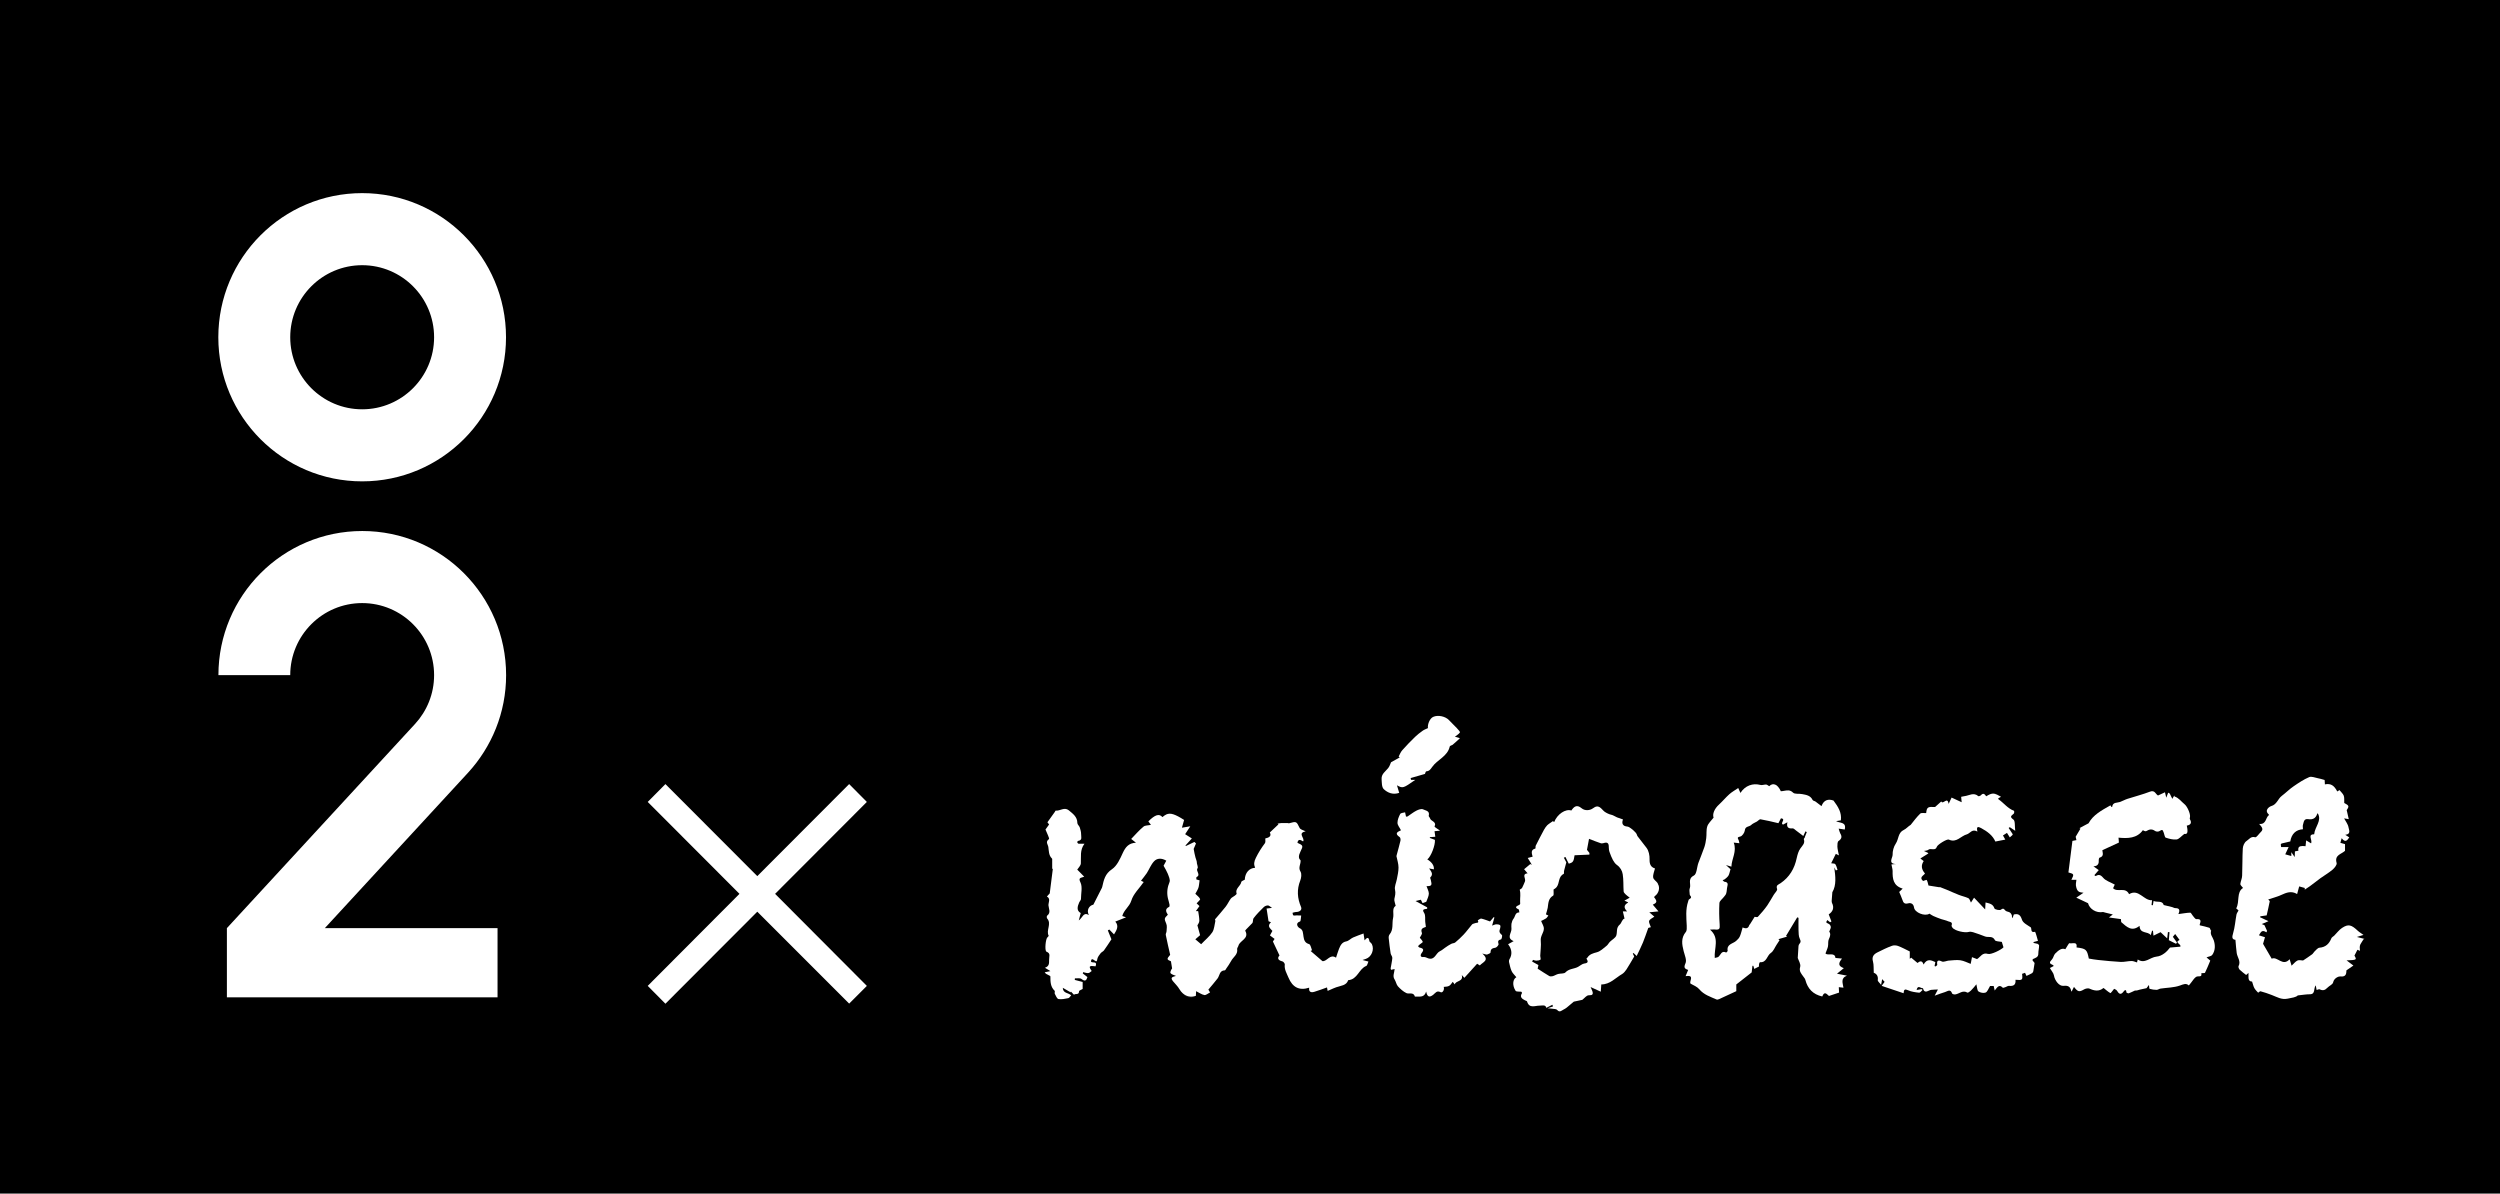 <svg width="180" height="86" viewBox="0 0 180 86" fill="none" xmlns="http://www.w3.org/2000/svg">
<rect x="0" y="0" width="180" height="86" fill="#808080" stroke="none"/>
<rect width="180" height="85.909" fill="black"/>
<path d="M144.112 57.378C143.852 57.229 143.694 57.155 143.554 57.145C143.703 57.145 143.852 57.229 144.112 57.378Z" fill="white"/>
<path d="M85.163 71.56C85.423 71.802 85.767 71.876 86.111 71.746C85.767 71.876 85.423 71.792 85.163 71.56Z" fill="white"/>
<path d="M85.228 59.055C85.181 59.223 85.135 59.4 85.07 59.614C85.126 59.4 85.181 59.223 85.228 59.055C84.559 58.627 84.243 58.534 83.955 58.655C84.233 58.534 84.549 58.618 85.228 59.055Z" fill="white"/>
<path d="M98.601 67.789C98.546 67.398 98.406 67.519 98.248 67.705C98.22 67.546 98.202 67.379 98.174 67.211C97.895 67.314 97.653 67.398 97.421 67.5C97.254 67.575 97.114 67.742 96.938 67.779C96.612 67.835 96.51 68.077 96.408 68.319C96.324 68.524 96.269 68.738 96.194 68.953C95.757 68.654 95.562 69.232 95.219 69.204C94.93 68.953 94.651 68.71 94.363 68.468C94.401 68.45 94.428 68.431 94.466 68.422C94.401 68.263 94.363 68.003 94.252 67.975C93.954 67.891 93.889 67.686 93.852 67.435C93.806 67.202 93.852 66.941 93.546 66.811C93.49 66.792 93.202 66.476 93.601 66.345C93.666 66.327 93.657 66.066 93.685 65.917C93.573 65.917 93.462 65.917 93.35 65.908C93.276 65.908 93.183 65.936 93.127 65.908C93.081 65.889 93.081 65.787 93.062 65.722C93.137 65.703 93.22 65.666 93.295 65.666C93.592 65.666 93.759 65.507 93.676 65.303C93.406 64.679 93.36 64.046 93.62 63.394C93.694 63.208 93.731 62.919 93.639 62.761C93.443 62.453 93.676 62.221 93.639 61.932C93.484 61.82 93.484 61.609 93.639 61.299C93.843 60.899 93.824 60.861 93.415 60.684C93.471 60.349 93.676 60.498 93.824 60.582C93.982 60.349 93.378 59.986 94.01 59.856C93.899 59.8 93.806 59.781 93.722 59.735C93.657 59.707 93.592 59.66 93.564 59.595C93.341 59.13 93.341 59.13 92.802 59.279C92.774 59.279 92.737 59.26 92.709 59.26C92.561 59.26 92.412 59.26 92.263 59.26C92.17 59.26 92.077 59.288 91.984 59.306C92.003 59.325 92.022 59.334 92.049 59.353C91.845 59.539 91.64 59.735 91.427 59.94C91.566 60.191 91.38 60.312 91.101 60.368C91.101 60.498 91.129 60.638 91.073 60.712C90.823 61.048 90.609 61.383 90.423 61.764C90.284 62.044 90.265 62.23 90.367 62.481C89.94 62.5 89.642 62.845 89.624 63.338C89.54 63.394 89.382 63.431 89.373 63.506C89.317 63.813 88.908 63.971 89.038 64.353C89.038 64.381 88.955 64.446 88.899 64.493C88.806 64.567 88.685 64.614 88.62 64.697C88.481 64.884 88.388 65.107 88.239 65.293C87.997 65.601 87.737 65.889 87.486 66.187C87.468 66.206 87.514 66.28 87.505 66.317C87.44 66.588 87.43 66.895 87.291 67.118C87.087 67.425 86.78 67.668 86.483 67.984C86.38 67.9 86.222 67.77 86.064 67.63C86.176 67.528 86.287 67.435 86.408 67.332C86.352 67.127 86.287 66.904 86.213 66.625C86.232 66.578 86.343 66.448 86.352 66.308C86.352 66.075 86.306 65.843 86.269 65.601C86.269 65.601 86.204 65.601 86.102 65.601C86.213 65.452 86.287 65.34 86.362 65.237C86.269 65.154 86.204 65.088 86.157 65.042C86.26 64.921 86.427 64.79 86.408 64.735C86.362 64.604 86.222 64.511 86.064 64.353C86.111 64.26 86.213 64.111 86.278 63.943C86.334 63.785 86.334 63.617 86.371 63.385C86.343 63.385 86.241 63.347 86.139 63.319C86.139 63.264 86.129 63.17 86.148 63.152C86.492 62.984 86.074 62.724 86.222 62.519C86.278 62.444 86.194 62.277 86.176 62.156C86.185 62.016 86.111 61.876 86.074 61.737C86.018 61.55 85.99 61.355 85.944 61.122C85.971 61.048 86.036 60.889 86.111 60.731C86.074 60.694 86.036 60.657 85.999 60.619C85.795 60.712 85.6 60.806 85.395 60.908C85.377 60.908 85.367 60.889 85.349 60.88C85.497 60.712 85.646 60.545 85.813 60.368C85.618 60.247 85.469 60.154 85.33 60.061C85.451 59.874 85.553 59.725 85.702 59.493C85.46 59.539 85.311 59.558 85.098 59.595C85.153 59.381 85.209 59.204 85.256 59.036C84.587 58.608 84.271 58.515 83.983 58.636C83.89 58.673 83.797 58.748 83.695 58.832C83.462 58.562 83.165 58.655 82.681 59.139C82.756 59.232 82.821 59.325 82.867 59.39C82.663 59.437 82.44 59.418 82.328 59.521C82.012 59.781 81.743 60.098 81.445 60.405C81.557 60.498 81.65 60.563 81.789 60.675C81.26 60.703 81.037 60.992 80.841 61.411C80.646 61.839 80.423 62.342 80.061 62.584C79.559 62.919 79.475 63.357 79.364 63.841C79.354 63.897 79.326 63.953 79.299 63.999C79.113 64.362 78.936 64.716 78.722 65.135C78.416 65.2 78.211 65.535 78.397 65.88C77.998 65.647 77.96 66.066 77.672 66.271C77.728 66.047 77.765 65.927 77.812 65.74C77.486 65.563 77.579 65.256 77.709 64.958C77.747 64.874 77.83 64.809 77.83 64.725C77.83 64.325 77.951 63.859 77.793 63.534C77.626 63.198 77.793 63.217 78.063 63.124C77.877 62.938 77.737 62.779 77.561 62.612C77.635 62.491 77.812 62.333 77.821 62.165C77.849 61.69 77.737 61.206 78.081 60.75C77.914 60.75 77.793 60.75 77.672 60.75C77.626 60.75 77.579 60.694 77.561 60.647C77.551 60.629 77.598 60.545 77.626 60.545C77.96 60.498 77.83 60.237 77.84 60.051C77.84 59.893 77.793 59.735 77.747 59.586C77.709 59.465 77.57 59.362 77.57 59.26C77.57 58.804 77.235 58.58 76.947 58.338C76.631 58.087 76.315 58.403 75.999 58.366C75.99 58.366 75.972 58.422 75.953 58.45C75.786 58.692 75.609 58.925 75.414 59.204C75.433 59.232 75.507 59.316 75.535 59.362C75.423 59.521 75.321 59.66 75.275 59.725C75.386 60.005 75.581 60.377 75.525 60.414C75.247 60.619 75.451 60.796 75.479 60.982C75.525 61.271 75.498 61.578 75.739 61.811C75.767 61.83 75.758 61.895 75.758 61.932C75.758 62.137 75.758 62.342 75.758 62.556C75.776 62.556 75.786 62.556 75.804 62.556C75.73 63.124 75.665 63.692 75.581 64.325C75.553 64.353 75.46 64.455 75.377 64.548C75.665 64.707 75.479 64.977 75.488 65.182C75.507 65.424 75.683 65.712 75.395 65.927C75.358 65.954 75.358 66.085 75.395 66.131C75.739 66.522 75.293 66.979 75.507 67.379C75.507 67.398 75.442 67.463 75.405 67.5C75.284 67.63 75.219 68.366 75.321 68.496C75.321 68.505 75.34 68.515 75.349 68.524C75.674 68.645 75.525 68.878 75.535 69.111C75.535 69.362 75.553 69.567 75.237 69.679C75.386 69.772 75.488 69.837 75.628 69.921C75.46 69.958 75.34 69.977 75.219 70.005C75.284 70.116 75.367 70.144 75.442 70.181C75.507 70.219 75.628 70.265 75.628 70.302C75.628 70.675 75.628 71.047 75.934 71.336C75.972 71.373 75.916 71.494 75.944 71.55C76.018 71.69 76.102 71.913 76.213 71.932C76.436 71.969 76.687 71.913 76.919 71.867C77.003 71.848 77.059 71.727 77.124 71.662C76.91 71.466 76.538 71.532 76.52 71.122C76.734 71.243 76.91 71.345 77.087 71.448C77.087 71.429 77.096 71.41 77.105 71.392C77.18 71.466 77.254 71.55 77.328 71.625C77.421 71.504 77.691 71.671 77.691 71.373C77.691 71.317 77.858 71.261 77.951 71.206V70.703C77.756 70.656 77.57 70.6 77.384 70.554C77.384 70.517 77.384 70.479 77.393 70.442C77.551 70.451 77.756 70.405 77.858 70.479C78.128 70.694 78.221 70.6 78.295 70.349C78.174 70.256 78.063 70.172 77.96 70.088C77.97 70.061 77.979 70.032 77.988 69.995C78.109 70.023 78.23 70.07 78.351 70.061C78.444 70.061 78.518 69.967 78.602 69.912C78.248 69.437 78.657 69.567 78.88 69.576C79.029 69.176 78.676 69.353 78.555 69.25C78.555 68.99 78.676 69.046 78.815 69.157C78.973 69.278 78.983 69.195 79.01 69.036C79.038 68.897 79.15 68.757 79.243 68.636C79.308 68.552 79.419 68.515 79.484 68.431C79.661 68.189 79.819 67.938 80.023 67.63C79.959 67.472 79.865 67.23 79.763 66.988C79.8 66.969 79.838 66.951 79.865 66.923C79.977 67.034 80.089 67.156 80.209 67.276C80.386 66.988 80.59 66.681 80.302 66.355C80.544 66.262 80.776 66.168 81.074 66.047C80.925 65.992 80.869 65.973 80.804 65.954C80.916 65.517 81.315 65.293 81.455 64.846C81.603 64.353 82.04 63.953 82.347 63.506C82.291 63.478 82.189 63.431 82.152 63.413C82.291 63.226 82.449 63.049 82.57 62.863C82.746 62.584 82.867 62.258 83.09 62.016C83.304 61.783 83.629 61.764 83.973 61.969C83.899 62.109 83.825 62.239 83.778 62.333C83.89 62.537 84.001 62.714 84.076 62.9C84.15 63.096 84.271 63.347 84.206 63.506C84.048 63.887 84.001 64.26 84.085 64.66C84.122 64.819 84.178 64.977 84.206 65.135C84.215 65.191 84.206 65.284 84.178 65.293C83.862 65.442 83.945 65.647 84.085 65.861C83.806 66.131 83.825 66.15 83.973 66.513C84.038 66.662 84.001 66.867 83.992 67.044C83.992 67.137 83.918 67.23 83.936 67.314C84.029 67.789 84.141 68.254 84.252 68.748C83.992 69.046 84.001 69.092 84.308 69.213C84.336 69.399 84.364 69.567 84.391 69.725C84.308 69.837 84.234 70.005 84.28 70.07C84.364 70.172 84.531 70.2 84.67 70.265C84.438 70.34 84.234 70.358 84.447 70.638C84.605 70.833 84.8 71.01 84.921 71.224C84.986 71.336 85.07 71.439 85.153 71.513C85.414 71.755 85.758 71.829 86.102 71.699C86.102 71.587 86.12 71.476 86.12 71.364C86.334 71.466 86.51 71.606 86.715 71.643C86.836 71.662 86.984 71.522 87.124 71.457C87.068 71.364 87.022 71.28 87.003 71.252C87.217 70.992 87.449 70.731 87.663 70.451C87.821 70.247 87.793 69.874 88.183 69.865C88.22 69.865 88.258 69.79 88.285 69.744C88.406 69.567 88.536 69.39 88.639 69.195C88.787 68.906 89.141 68.729 89.075 68.329C89.066 68.254 89.15 68.17 89.168 68.087C89.271 67.705 89.977 67.584 89.652 67.007C89.652 66.997 89.698 66.951 89.717 66.923C89.865 66.774 90.014 66.615 90.163 66.466C90.237 66.383 90.191 66.197 90.265 66.103C90.479 65.815 90.739 65.563 90.99 65.312C91.064 65.237 91.194 65.191 91.287 65.191C91.371 65.191 91.455 65.284 91.585 65.368C91.417 65.386 91.315 65.405 91.194 65.414C91.241 65.712 91.278 65.982 91.334 66.327C91.315 66.327 91.399 66.355 91.51 66.401C91.204 66.69 91.464 66.848 91.613 67.025C91.547 67.137 91.492 67.249 91.436 67.351C91.566 67.453 91.668 67.528 91.77 67.602C91.715 67.686 91.668 67.751 91.65 67.789C91.808 68.133 91.956 68.431 92.124 68.794C91.984 68.943 91.956 69.129 92.338 69.222C92.412 69.241 92.505 69.371 92.505 69.437C92.458 69.8 92.644 70.079 92.774 70.396C93.062 71.085 93.546 71.345 94.261 71.113C94.215 71.42 94.391 71.485 94.633 71.41C94.94 71.317 95.237 71.206 95.544 71.094C95.562 71.187 95.581 71.271 95.59 71.345C95.665 71.308 95.748 71.271 95.823 71.243C95.953 71.187 96.073 71.131 96.204 71.085C96.538 70.964 96.947 70.964 97.068 70.573C97.746 70.526 97.839 69.753 98.369 69.548C98.443 69.52 98.471 69.353 98.527 69.232C98.388 69.195 98.295 69.167 98.1 69.12C98.248 69.073 98.304 69.055 98.35 69.036C98.75 68.897 98.964 68.375 98.778 67.984C98.731 67.882 98.592 67.817 98.573 67.723L98.601 67.789Z" fill="white"/>
<path d="M132.979 70.247C132.746 70.201 132.505 70.154 132.263 70.107C132.449 69.958 132.579 69.856 132.756 69.707C132.309 69.549 132.374 69.325 132.625 69.018C132.43 68.999 132.309 68.99 132.151 68.972C132.114 68.525 131.585 68.841 131.436 68.646C131.51 68.431 131.585 68.292 131.612 68.152C131.65 67.975 131.603 67.77 131.677 67.621C131.798 67.389 131.808 67.202 131.705 67.081C131.761 66.923 131.826 66.83 131.817 66.746C131.817 66.662 131.743 66.551 131.677 66.523C131.464 66.42 131.454 66.43 131.566 66.243C131.631 66.299 131.696 66.346 131.77 66.402C131.798 66.383 131.835 66.364 131.863 66.346C131.798 66.178 131.733 66.011 131.668 65.834C131.938 65.657 132.096 65.387 131.901 65.005C131.882 64.959 131.882 64.903 131.882 64.847C131.891 64.661 131.91 64.484 131.928 64.242C132.235 63.72 132.151 63.096 132.068 62.454C132.105 62.528 132.142 62.603 132.179 62.668C132.216 62.659 132.263 62.649 132.3 62.631C132.254 62.491 132.226 62.342 132.142 62.221C132.105 62.165 131.966 62.175 131.845 62.156C131.947 61.951 132.058 61.718 132.179 61.476C132.207 61.486 132.254 61.514 132.402 61.588C132.356 61.337 132.3 61.15 132.291 60.955C132.291 60.815 132.291 60.61 132.374 60.554C132.616 60.387 132.635 60.229 132.495 59.996C132.449 59.912 132.43 59.81 132.384 59.661C132.56 59.689 132.69 59.707 132.821 59.726C132.96 59.158 132.458 59.279 132.198 59.121C132.309 59.102 132.43 59.083 132.542 59.065C132.616 58.515 132.347 58.087 132.012 57.64C131.659 57.51 131.315 57.575 131.148 58.041C130.99 57.919 130.86 57.817 130.72 57.715C130.655 57.668 130.534 57.659 130.506 57.594C130.348 57.268 130.042 57.23 129.754 57.175C129.531 57.128 129.233 57.193 129.103 57.072C128.88 56.849 128.666 56.905 128.443 56.942C128.369 56.951 128.295 56.97 128.22 56.97C128.164 56.84 128.099 56.737 128.034 56.663C127.969 56.579 127.895 56.523 127.821 56.495C127.672 56.43 127.514 56.467 127.384 56.607C127.3 56.56 127.226 56.486 127.152 56.486C127.012 56.486 126.863 56.551 126.743 56.514C126.213 56.374 125.655 56.551 125.311 57.091C125.256 56.951 125.209 56.849 125.153 56.737C124.912 56.905 124.698 57.016 124.512 57.184C124.252 57.417 124.029 57.687 123.778 57.919C123.425 58.236 123.285 58.618 123.378 58.869C123.192 59.111 122.988 59.288 122.923 59.502C122.839 59.763 122.886 60.07 122.849 60.35C122.821 60.564 122.784 60.787 122.718 60.983C122.588 61.374 122.421 61.746 122.282 62.137C122.17 62.445 122.17 62.938 121.956 63.041C121.473 63.292 121.789 63.674 121.659 63.972C121.613 64.083 121.659 64.242 121.659 64.381C121.64 64.502 121.919 64.586 121.613 64.754C121.575 64.772 121.566 64.856 121.547 64.903C121.352 65.48 121.417 66.067 121.445 66.653C121.445 66.802 121.464 66.998 121.38 67.1C121.018 67.538 121.101 67.994 121.222 68.478C121.297 68.776 121.464 69.139 121.352 69.362C121.204 69.688 121.315 69.754 121.547 69.837C121.482 69.986 121.436 70.107 121.362 70.284C122.068 70.173 121.585 70.666 121.724 70.824C121.947 70.945 122.198 71.048 122.347 71.225C122.681 71.625 123.146 71.765 123.583 71.96C123.639 71.988 123.731 71.96 123.787 71.932C124.196 71.746 124.605 71.56 125.014 71.364V70.88C125.414 70.564 125.795 70.266 126.12 70.014C126.139 69.828 126.157 69.679 126.176 69.539H126.241C126.269 69.623 126.287 69.698 126.306 69.763C126.436 69.698 126.538 69.642 126.65 69.586C126.622 69.456 126.678 69.279 126.724 69.279C127.207 69.316 127.217 68.795 127.505 68.608C127.691 68.487 127.783 68.217 127.914 68.022C127.988 67.91 128.053 67.808 128.127 67.696L128.044 67.621L128.676 67.435C128.676 67.435 128.62 67.407 128.592 67.389C128.862 66.942 129.131 66.495 129.401 66.048C129.428 66.057 129.466 66.076 129.493 66.085C129.493 66.374 129.484 66.672 129.493 66.96C129.503 67.174 129.493 67.407 129.586 67.594C129.661 67.752 129.67 67.835 129.559 67.957C129.521 67.994 129.503 68.059 129.493 68.106C129.475 68.376 129.456 68.646 129.438 68.972C129.484 69.13 129.67 69.409 129.614 69.614C129.521 69.93 129.679 70.079 129.819 70.284C129.875 70.377 129.967 70.452 129.986 70.554C130.153 71.187 130.534 71.597 131.203 71.746C131.371 71.308 131.557 71.616 131.687 71.709C131.947 71.625 132.17 71.551 132.412 71.467C132.412 71.346 132.393 71.215 132.393 71.076C132.505 71.085 132.588 71.104 132.728 71.113C132.69 70.806 132.495 70.433 132.979 70.247ZM129.967 60.266C129.94 60.322 129.865 60.387 129.875 60.424C129.977 60.713 129.791 60.862 129.642 61.067C129.493 61.262 129.419 61.532 129.363 61.783C129.205 62.538 128.843 63.152 128.202 63.59C128.053 63.692 127.849 63.72 127.951 64.009C127.988 64.111 127.793 64.288 127.709 64.428C127.551 64.679 127.412 64.949 127.244 65.191C127.04 65.48 126.808 65.75 126.566 66.011C126.52 66.057 126.371 66.011 126.334 66.011C126.222 66.197 126.111 66.364 126.008 66.532C125.99 66.56 125.953 66.588 125.943 66.616C125.881 66.839 125.723 66.892 125.469 66.774C125.404 66.988 125.358 67.212 125.274 67.407C125.218 67.538 125.116 67.649 125.005 67.742C124.772 67.957 124.308 67.966 124.391 68.459C124.391 68.497 124.298 68.59 124.28 68.58C123.945 68.422 123.899 68.739 123.731 68.888C123.676 68.934 123.573 68.944 123.462 68.972C123.406 68.264 123.834 67.538 123.118 66.932C123.285 66.932 123.378 66.914 123.462 66.923C123.797 66.96 123.843 66.886 123.815 66.551C123.778 66.039 123.769 65.526 123.797 65.024C123.806 64.865 124.01 64.726 124.122 64.577C124.187 64.493 124.271 64.409 124.289 64.316C124.336 64.167 124.326 63.999 124.363 63.85C124.41 63.664 124.428 63.515 124.168 63.487C124.122 63.487 124.075 63.413 124.029 63.376C124.075 63.357 124.131 63.338 124.178 63.31C124.28 63.227 124.391 63.143 124.456 63.031C124.521 62.91 124.54 62.761 124.596 62.584C124.531 62.519 124.428 62.426 124.271 62.286C124.419 62.324 124.503 62.352 124.661 62.398C124.679 61.821 125.07 61.309 124.828 60.666C124.958 60.685 125.07 60.694 125.237 60.713C125.209 60.61 125.209 60.536 125.172 60.471C125.088 60.312 125.098 60.275 125.302 60.229C125.441 60.201 125.609 59.949 125.627 59.791C125.655 59.474 125.943 59.54 126.083 59.4C126.194 59.288 126.362 59.232 126.501 59.149C126.594 59.093 126.687 58.972 126.761 58.99C127.161 59.056 127.56 59.158 128.044 59.27C128.072 59.223 128.146 59.074 128.23 58.916C128.629 58.972 128.137 59.26 128.378 59.372C128.443 59.335 128.555 59.279 128.694 59.204C128.611 59.549 128.75 59.679 129.075 59.642C129.15 59.642 129.233 59.735 129.308 59.791C129.475 59.912 129.642 60.042 129.837 60.191C129.902 60.052 129.949 59.968 129.995 59.856C130.033 59.884 130.088 59.912 130.088 59.912C130.042 60.033 129.995 60.163 129.94 60.285L129.967 60.266Z" fill="white"/>
<path d="M144.112 57.379C144.037 57.416 143.972 57.453 143.907 57.491C143.972 57.453 144.047 57.416 144.112 57.379Z" fill="white"/>
<path d="M146.667 67.956C146.593 67.919 146.5 67.919 146.416 67.891C146.416 67.872 146.416 67.844 146.416 67.826C146.528 67.798 146.649 67.76 146.732 67.742C146.695 67.621 146.667 67.5 146.63 67.379C146.602 67.276 146.537 67.09 146.528 67.09C146.175 67.174 146.295 66.894 146.221 66.773C145.979 66.606 145.654 66.457 145.58 66.215C145.468 65.861 145.31 65.768 144.994 65.842C144.966 65.935 144.929 66.028 144.901 66.112C144.836 66.019 144.874 65.945 144.846 65.88C144.818 65.805 144.762 65.731 144.697 65.693C144.604 65.638 144.465 65.638 144.39 65.563C144.288 65.451 144.251 65.358 144.065 65.498C143.981 65.563 143.628 65.489 143.6 65.405C143.489 65.07 143.229 65.051 142.959 64.976C142.95 65.153 142.94 65.293 142.931 65.479C142.643 65.172 142.401 64.911 142.132 64.632C142.039 64.781 141.974 64.883 141.909 64.986C141.844 64.865 141.807 64.706 141.723 64.669C141.5 64.567 141.258 64.52 141.026 64.427C140.738 64.315 140.459 64.185 140.171 64.064C139.994 63.989 139.827 63.934 139.651 63.859C139.651 63.868 139.651 63.878 139.66 63.887C139.362 63.84 139.074 63.794 138.851 63.757C138.805 63.589 138.786 63.459 138.721 63.356C138.712 63.338 138.554 63.403 138.461 63.431C138.154 63.161 138.498 63.049 138.6 62.891C138.334 62.593 138.303 62.295 138.507 61.997C138.442 61.95 138.377 61.895 138.266 61.811C138.48 61.68 138.665 61.559 138.842 61.448C138.842 61.448 138.823 61.41 138.805 61.401C138.712 61.355 138.61 61.308 138.517 61.271C138.628 61.243 138.758 61.252 138.833 61.187C139.019 61.029 139.344 61.308 139.455 60.964C139.502 60.815 140.18 60.386 140.32 60.451C140.868 60.712 141.184 60.181 141.621 60.07C141.844 60.004 141.993 59.651 142.374 59.874C142.281 59.492 142.42 59.502 142.643 59.623C143.089 59.865 143.479 60.153 143.665 60.591C143.926 60.544 144.158 60.498 144.381 60.451C144.325 60.349 144.269 60.246 144.214 60.153C144.316 60.079 144.409 60.023 144.502 59.967C144.567 60.079 144.632 60.172 144.706 60.293C144.781 60.228 144.827 60.181 144.883 60.135C144.901 60.107 144.92 60.079 144.92 60.07C144.808 59.902 144.716 59.762 144.623 59.613C144.65 59.595 144.678 59.576 144.706 59.557C144.808 59.632 144.92 59.706 145.097 59.818C145.05 59.483 145.106 59.111 144.966 59.008C144.641 58.785 144.855 58.72 144.994 58.58C145.032 58.543 145.032 58.384 145.004 58.375C144.548 58.208 144.269 57.807 143.888 57.546C143.879 57.546 143.888 57.509 143.87 57.481C143.935 57.444 144.009 57.407 144.074 57.37C143.814 57.221 143.656 57.146 143.517 57.137C143.368 57.137 143.238 57.193 143.006 57.332C142.903 57.183 142.801 57.062 142.624 57.258C142.587 57.304 142.467 57.342 142.439 57.323C142.104 57.025 141.769 57.286 141.444 57.323C141.37 57.332 141.286 57.351 141.203 57.37C141.212 57.49 141.221 57.593 141.24 57.761C140.961 57.63 140.738 57.528 140.515 57.425C140.441 57.584 140.385 57.705 140.301 57.882C140.217 57.314 139.901 57.965 139.771 57.705C139.641 57.816 139.511 57.937 139.325 58.105C138.805 58.077 138.73 58.105 138.684 58.543C138.535 58.552 138.34 58.505 138.257 58.58C138.006 58.822 137.792 59.111 137.569 59.39C137.392 59.492 137.253 59.669 137.076 59.753C136.649 59.949 136.714 60.414 136.5 60.731C136.342 60.964 136.258 61.28 136.268 61.559C136.268 61.755 135.915 62.202 136.519 62.211C136.416 62.211 136.314 62.23 136.184 62.239C136.212 62.416 136.268 62.565 136.268 62.714C136.258 63.263 136.305 63.775 136.993 63.98C136.872 64.092 136.807 64.157 136.742 64.222C136.825 64.418 136.909 64.595 136.974 64.79C137.039 65.004 137.132 65.107 137.383 65.042C137.597 64.986 137.773 65.079 137.81 65.34C137.857 65.703 138.582 66.001 138.916 65.787C138.935 65.787 138.954 65.777 138.926 65.787C139.037 65.852 139.112 65.917 139.204 65.954C139.39 66.038 139.585 66.112 139.771 66.177C139.939 66.233 140.115 66.261 140.273 66.336C140.385 66.382 140.608 66.373 140.515 66.624C140.496 66.671 140.552 66.764 140.589 66.811C140.775 67.025 141.472 67.183 141.751 67.099C141.844 67.071 141.965 67.09 142.058 67.118C142.346 67.211 142.643 67.313 142.922 67.425C143.154 67.518 143.47 67.351 143.637 67.695C143.684 67.788 143.953 67.779 144.13 67.816C144.158 67.909 144.204 68.058 144.251 68.207C144.093 68.384 143.359 68.747 143.136 68.682C142.727 68.552 142.597 68.906 142.346 69.055C142.253 69.017 142.141 68.98 141.983 68.915C141.946 69.11 141.918 69.269 141.89 69.399C141.658 69.315 141.407 69.176 141.138 69.138C140.859 69.101 140.561 69.148 140.283 69.166C140.217 69.166 140.152 69.204 140.087 69.213C140.004 69.222 139.901 69.269 139.827 69.231C139.558 69.101 139.428 69.138 139.483 69.464C139.483 69.501 139.409 69.548 139.362 69.585C139.362 69.585 139.325 69.567 139.288 69.557C139.307 69.464 139.325 69.362 139.344 69.269C139.037 69.129 138.749 68.999 138.498 69.446C138.387 69.101 138.201 69.222 138.061 69.334C137.894 69.194 137.745 69.073 137.606 68.952L137.504 69.036V68.505C137.197 68.356 136.928 68.207 136.649 68.105C136.509 68.058 136.333 68.049 136.203 68.105C135.849 68.235 135.515 68.403 135.18 68.57C134.911 68.701 134.753 68.887 134.855 69.231C134.92 69.474 134.892 69.744 134.911 70.041C135.106 70.107 135.245 70.274 135.199 70.572C135.19 70.656 135.32 70.749 135.441 70.907C135.478 70.712 135.487 70.637 135.515 70.498C135.599 70.591 135.654 70.647 135.692 70.693C135.608 70.805 135.543 70.898 135.478 70.982C136.017 71.159 136.528 71.336 137.058 71.513C137.076 71.233 137.151 71.196 137.383 71.299C137.625 71.41 137.913 71.447 138.182 71.475C138.257 71.475 138.34 71.345 138.424 71.28L138.359 71.215C138.247 71.233 138.136 71.261 137.996 71.28C138.08 70.87 138.312 71.187 138.452 71.15C138.563 71.596 138.833 71.299 139.046 71.27C139.186 71.252 139.335 71.252 139.53 71.243C139.437 71.41 139.4 71.503 139.297 71.689C139.604 71.578 139.818 71.494 140.041 71.429C140.227 71.373 140.431 71.177 140.552 71.531C140.571 71.578 140.719 71.615 140.794 71.596C141.072 71.55 141.314 71.27 141.649 71.466C141.695 71.494 141.835 71.392 141.9 71.326C142.039 71.196 142.151 71.047 142.299 70.87C142.355 71.094 142.355 71.308 142.448 71.382C142.578 71.475 142.82 71.522 142.959 71.466C143.098 71.41 143.164 71.187 143.284 70.991H143.545C143.563 71.094 143.582 71.177 143.619 71.317C143.795 71.103 143.926 70.833 144.195 71.112C144.214 71.14 144.307 71.103 144.362 71.084C144.465 71.056 144.558 70.973 144.65 70.982C144.985 71.019 145.152 70.898 145.115 70.544C145.617 70.591 145.645 70.563 145.589 70.116C145.654 70.097 145.719 70.069 145.803 70.041C145.849 70.135 145.896 70.237 145.905 70.265C146.045 70.2 146.184 70.144 146.305 70.069C146.351 70.041 146.388 69.976 146.398 69.93C146.435 69.734 146.463 69.539 146.491 69.334C146.453 69.287 146.388 69.213 146.333 69.129C146.333 69.12 146.36 69.055 146.388 69.045C146.565 68.961 146.769 68.924 146.76 68.645C146.76 68.459 146.816 68.263 146.816 68.068C146.816 68.021 146.714 67.956 146.639 67.919L146.667 67.956Z" fill="white"/>
<path d="M159.168 66.977C159.168 66.977 159.121 66.819 159.075 66.8C158.852 66.726 158.629 66.68 158.387 66.624C158.387 66.605 158.368 66.568 158.387 66.54C158.471 66.307 158.48 66.149 158.136 66.177C158.052 66.177 157.959 66.018 157.876 65.925C157.811 65.851 157.755 65.711 157.699 65.711C157.42 65.721 157.151 65.776 156.844 65.814C156.984 65.497 156.9 65.385 156.621 65.385C156.538 65.385 156.454 65.32 156.361 65.302C156.184 65.255 155.999 65.218 155.785 65.162C155.692 64.808 155.292 64.994 155.06 64.864C155.041 64.966 155.023 65.069 155.004 65.18C154.976 65.18 154.939 65.171 154.911 65.162C154.92 65.059 154.93 64.948 154.948 64.817C154.335 64.855 153.991 63.961 153.294 64.38C153.034 63.83 152.448 64.277 152.142 63.951C152.197 63.84 152.244 63.728 152.263 63.691C151.947 63.514 151.612 63.421 151.426 63.197C151.231 62.965 151.101 62.955 150.878 63.076C150.85 63.058 150.822 63.03 150.794 63.011C150.896 62.899 150.989 62.788 151.11 62.648C150.999 62.573 150.887 62.49 150.729 62.378C151.073 62.359 151.129 62.164 151.11 61.903C151.11 61.856 151.138 61.763 151.166 61.754C151.528 61.652 151.37 61.363 151.37 61.214C151.789 61.019 152.17 60.851 152.56 60.665C152.56 60.572 152.541 60.469 152.532 60.311C153.201 60.376 153.861 60.367 154.289 59.771C154.381 59.836 154.484 59.873 154.539 59.836C154.753 59.706 154.939 59.668 155.162 59.827C155.236 59.883 155.394 59.892 155.469 59.845C155.692 59.715 155.701 59.715 155.794 59.966C155.841 60.087 155.859 60.283 155.933 60.311C156.184 60.395 156.454 60.469 156.714 60.441C156.881 60.423 157.03 60.227 157.272 60.041C157.486 60.078 157.56 59.957 157.448 59.445C157.709 59.398 157.829 59.268 157.681 58.998C157.653 58.952 157.662 58.877 157.681 58.821C157.718 58.57 157.467 58.039 157.281 57.899C157.049 57.713 156.881 57.453 156.575 57.35C156.556 57.35 156.556 57.303 156.547 57.276C156.5 57.359 156.454 57.425 156.407 57.518C156.333 57.369 156.277 57.257 156.222 57.136C156.184 57.117 156.147 57.089 156.11 57.071C156.073 57.173 156.036 57.276 155.971 57.434C155.924 57.257 155.906 57.164 155.878 57.043C155.701 57.127 155.543 57.201 155.376 57.276C155.209 57.192 155.153 56.866 154.809 56.996C154.279 57.201 153.722 57.341 153.173 57.518C152.997 57.574 152.82 57.676 152.644 57.741C152.43 57.816 152.114 57.741 152.077 58.095C152.077 58.095 152.058 58.095 152.012 58.095C151.993 58.058 151.965 57.992 151.956 57.983C151.315 58.346 150.701 58.672 150.376 59.277C150.153 59.398 149.939 59.51 149.725 59.622C149.744 59.641 149.772 59.65 149.79 59.668C149.688 59.845 149.586 60.022 149.447 60.246C149.447 60.264 149.474 60.367 149.502 60.488C149.372 60.516 149.27 60.534 149.214 60.544C149.112 61.326 149.019 62.071 148.926 62.816C149.335 62.927 149.344 62.937 149.14 63.346H149.502C149.484 63.532 149.428 63.681 149.493 63.895C149.577 64.203 149.698 64.249 150.014 64.277C149.818 64.408 149.688 64.501 149.493 64.631C149.809 64.78 150.041 64.892 150.339 65.031C150.441 65.441 150.924 65.758 151.417 65.665C151.454 65.665 151.51 65.692 151.556 65.702C151.724 65.739 151.882 65.786 152.123 65.841C152.049 65.897 151.965 65.963 151.844 66.056C152.142 66.093 152.411 66.13 152.709 66.177C152.709 66.27 152.727 66.372 152.727 66.391C153.136 66.745 153.489 67.108 154.047 66.661C154.075 67.266 154.632 67.024 154.855 67.331C154.893 67.201 154.92 67.108 154.948 67.015C154.967 67.015 154.986 67.015 155.013 67.015C155.023 67.136 155.041 67.247 155.051 67.368C155.264 67.266 155.441 67.182 155.562 67.117C155.738 67.285 155.868 67.406 156.036 67.564C156.064 67.368 156.073 67.238 156.091 67.108C156.129 67.108 156.166 67.108 156.203 67.117C156.184 67.331 156.166 67.536 156.157 67.694C156.352 67.797 156.519 67.871 156.677 67.955C156.696 67.927 156.723 67.899 156.742 67.862C156.649 67.732 156.556 67.601 156.445 67.452C156.482 67.406 156.547 67.331 156.612 67.247C156.733 67.415 156.826 67.536 156.928 67.676C156.519 67.871 157.077 67.964 156.984 68.16C156.751 68.178 156.528 68.197 156.24 68.225C156.036 68.504 155.683 68.84 155.264 68.877C154.8 68.923 154.428 69.426 153.917 69.082C153.88 69.221 153.861 69.305 153.87 69.296C153.712 69.249 153.601 69.193 153.48 69.193C153.22 69.193 152.96 69.268 152.699 69.259C152.16 69.231 151.612 69.175 151.073 69.119C150.85 69.1 150.618 69.054 150.395 69.016C150.264 68.365 150.199 68.3 149.512 68.216C149.586 67.741 149.186 67.974 149.001 67.909C148.954 67.899 148.824 68.169 148.703 68.346C148.452 68.225 148.201 68.43 147.978 68.653C147.867 68.765 147.848 68.961 147.746 69.072C147.532 69.305 147.532 69.37 147.848 69.501C147.848 69.501 147.848 69.538 147.848 69.566C147.764 69.603 147.681 69.65 147.588 69.696C147.699 69.892 147.857 70.059 147.885 70.236C147.941 70.581 148.248 71.018 148.573 70.981C148.917 70.944 149.066 71.046 149.131 71.363C149.131 71.381 149.158 71.391 149.158 71.391C149.214 71.288 149.261 71.186 149.326 71.056C149.614 71.428 149.707 71.437 150.06 71.233C150.162 71.177 150.339 71.139 150.432 71.177C150.785 71.335 151.119 71.409 151.445 71.139C151.5 71.139 151.473 71.139 151.463 71.139C151.649 71.288 151.789 71.419 151.947 71.502C151.974 71.521 152.114 71.316 152.216 71.195C152.263 71.223 152.365 71.251 152.411 71.316C152.56 71.558 152.69 71.679 152.913 71.372C152.987 71.27 153.099 71.233 153.099 71.447C153.099 71.475 153.22 71.53 153.266 71.521C153.424 71.465 153.573 71.381 153.722 71.316C153.852 71.335 153.963 71.279 154.075 71.251C154.223 71.214 154.381 71.186 154.549 71.149C154.595 71.093 154.66 71.009 154.725 70.916C154.744 71.046 154.744 71.186 154.772 71.195C154.939 71.242 155.106 71.27 155.274 71.27C155.376 71.27 155.469 71.186 155.571 71.177C156.026 71.111 156.519 71.111 156.946 70.962C157.207 70.869 157.393 70.767 157.597 70.953C157.82 70.711 158.025 70.301 158.229 70.301C158.499 70.301 158.517 70.273 158.499 70.069C158.61 70.059 158.74 70.069 158.759 70.041C158.898 69.761 159.01 69.473 159.14 69.165C159.065 69.11 158.991 69.044 158.87 68.933C159.047 68.858 159.214 68.849 159.279 68.756C159.512 68.439 159.502 68.039 159.391 67.704C159.316 67.471 159.103 67.285 159.205 66.996L159.168 66.977Z" fill="white"/>
<path d="M151.426 71.121C151.435 71.112 151.463 71.121 151.408 71.121H151.426Z" fill="white"/>
<path d="M109.149 70.359C109.019 70.433 108.935 70.582 108.926 70.768C108.935 70.591 109.01 70.433 109.149 70.359Z" fill="white"/>
<path d="M119.354 63.59C119.252 63.441 119.048 63.329 119.029 63.18C119.001 62.975 119.104 62.752 119.159 62.529C118.862 62.435 118.76 62.23 118.769 61.877C118.778 61.597 118.713 61.253 118.546 61.039C118.369 60.806 118.183 60.564 117.998 60.331C117.933 60.257 117.868 60.173 117.849 60.08C117.802 59.922 117.338 59.521 117.17 59.512C116.855 59.493 116.734 59.307 116.855 59C116.715 58.953 116.566 58.907 116.427 58.851C116.288 58.795 116.157 58.692 116.018 58.664C115.869 58.637 115.637 58.525 115.516 58.432C115.284 58.245 115.126 57.864 114.689 58.199C114.494 58.348 114.122 58.404 113.871 58.19C113.527 57.901 113.323 58.078 113.137 58.357C112.719 58.218 112.124 58.618 111.901 59.186C111.873 59.167 111.836 59.139 111.808 59.121C111.669 59.223 111.52 59.307 111.399 59.419C111.306 59.512 111.232 59.633 111.167 59.745C110.962 60.126 110.767 60.499 110.572 60.89C110.544 60.946 110.572 61.085 110.544 61.095C110.182 61.188 110.293 61.458 110.349 61.681C110.219 61.718 110.107 61.746 109.996 61.774C110.061 61.877 110.126 61.979 110.191 62.091C110.228 62.147 110.256 62.212 110.293 62.268C110.256 62.249 110.219 62.23 110.182 62.212C110.033 62.333 109.894 62.454 109.736 62.584C109.838 62.705 109.903 62.789 109.987 62.882C109.698 62.901 109.736 63.069 109.791 63.255C109.81 63.32 109.819 63.413 109.791 63.478C109.736 63.627 109.661 63.776 109.596 63.916C109.578 63.981 109.41 64.046 109.42 64.065C109.503 64.353 109.438 64.633 109.448 64.912C109.448 65.042 109.494 65.108 109.364 65.163C109.187 65.247 109.011 65.331 109.336 65.471C109.382 65.489 109.373 65.61 109.392 65.694C109.076 65.685 109.104 66.001 108.964 66.16C108.89 66.253 108.853 66.392 108.825 66.513C108.806 66.635 108.825 66.756 108.825 66.886C108.834 67.184 108.444 67.538 108.983 67.761C108.816 67.854 108.704 67.919 108.583 67.985C108.871 68.357 108.89 68.739 108.676 69.074C108.648 69.121 108.639 69.204 108.648 69.26C108.704 69.484 108.741 69.707 108.834 69.912C108.871 69.996 108.927 70.07 108.992 70.145C109.057 70.219 109.122 70.284 109.178 70.359C109.048 70.433 108.964 70.582 108.955 70.769C108.946 70.945 109.001 71.15 109.122 71.337C109.169 71.411 109.355 71.383 109.475 71.402C109.54 71.374 109.596 71.467 109.578 71.513C109.401 71.802 109.596 71.914 109.801 72.025C109.847 72.053 109.94 72.063 109.949 72.109C110.107 72.631 110.516 72.407 110.832 72.407C111.046 72.407 111.278 72.314 111.334 72.566C111.492 72.482 111.632 72.417 111.771 72.342C111.79 72.379 111.808 72.426 111.817 72.463C111.724 72.491 111.622 72.528 111.427 72.594C111.604 72.612 111.697 72.621 111.78 72.631C111.892 72.649 112.05 72.64 112.115 72.715C112.291 72.919 112.421 72.77 112.561 72.696C112.645 72.659 112.728 72.603 112.803 72.547C112.961 72.417 113.119 72.286 113.314 72.119C113.481 72.081 113.732 72.025 113.927 71.988C114.094 71.858 114.224 71.672 114.373 71.662C114.522 71.644 114.671 71.681 114.68 71.504C114.68 71.383 114.596 71.253 114.522 71.067C114.754 71.169 114.968 71.271 115.256 71.402C115.265 71.216 115.284 71.039 115.293 70.88C115.925 70.88 116.315 70.405 116.799 70.126C116.92 70.052 117.022 69.921 117.105 69.8C117.291 69.521 117.449 69.223 117.663 68.869C117.663 68.869 117.607 68.757 117.561 68.655C117.579 68.646 117.598 68.636 117.617 68.618C117.672 68.664 117.719 68.72 117.84 68.832C118.007 68.478 118.165 68.171 118.295 67.854C118.425 67.528 118.537 67.203 118.676 66.811C118.676 66.811 118.778 66.784 118.862 66.756C118.806 66.579 118.695 66.411 118.741 66.299C118.788 66.178 118.973 66.104 119.113 66.001C118.983 65.88 118.88 65.797 118.75 65.685C118.973 65.666 119.131 65.648 119.41 65.62C119.215 65.396 119.104 65.257 119.001 65.135C119.308 64.996 119.336 64.903 119.094 64.596C119.113 64.568 119.131 64.53 119.159 64.512C119.438 64.307 119.54 63.907 119.364 63.636L119.354 63.59ZM117.208 64.996C116.91 65.163 116.901 65.368 117.152 65.62H116.845C116.882 65.787 116.92 65.946 116.966 66.141C116.799 66.169 116.752 66.448 116.641 66.551C116.334 66.802 116.464 67.091 116.371 67.361C116.306 67.538 116.065 67.659 115.916 67.808C115.823 67.901 115.767 68.031 115.665 68.106C115.451 68.273 115.228 68.497 114.977 68.562C114.698 68.636 114.447 68.702 114.289 68.953C114.271 68.981 114.215 69.009 114.224 69.018C114.345 69.214 114.373 69.335 114.076 69.372C113.918 69.391 113.778 69.53 113.62 69.614C113.332 69.772 112.97 69.735 112.71 70.014C112.617 70.117 112.366 70.08 112.189 70.126C112.05 70.163 111.929 70.247 111.799 70.284C111.724 70.303 111.613 70.312 111.548 70.275C111.269 70.117 111.009 69.931 110.711 69.744C110.73 69.642 110.758 69.54 110.767 69.484C110.6 69.391 110.461 69.307 110.312 69.232C110.33 69.195 110.358 69.148 110.377 69.111C110.451 69.13 110.526 69.167 110.6 69.167C110.711 69.167 110.832 69.148 110.916 69.093C110.953 69.065 110.897 68.916 110.897 68.823C110.907 68.46 110.972 68.087 110.935 67.733C110.897 67.389 111.158 67.156 111.158 66.858C111.158 66.672 111.027 66.495 110.962 66.309C111.074 66.253 111.204 66.197 111.316 66.123C111.381 66.076 111.427 65.992 111.483 65.918C111.408 65.88 111.334 65.853 111.306 65.834C111.353 65.666 111.408 65.517 111.436 65.359C111.483 65.033 111.474 64.689 111.827 64.484C111.892 64.447 111.845 64.214 111.855 64.046C111.882 64.028 112.003 63.962 112.078 63.869C112.301 63.59 112.18 63.115 112.589 62.919C112.626 62.901 112.589 62.761 112.617 62.678C112.663 62.491 112.719 62.314 112.775 62.091C112.737 62.026 112.663 61.886 112.598 61.756C112.635 61.737 112.672 61.718 112.71 61.7C112.793 61.858 112.868 62.026 112.951 62.184C113.258 62.1 113.304 62.035 113.369 61.579C113.732 61.56 114.085 61.551 114.438 61.532V61.411C114.373 61.318 114.299 61.234 114.262 61.188C114.317 60.88 114.364 60.62 114.41 60.396C114.689 60.508 114.959 60.611 115.228 60.704C115.293 60.731 115.386 60.731 115.46 60.704C115.73 60.611 115.842 60.704 115.832 61.002C115.832 61.123 115.851 61.262 115.897 61.374C115.962 61.56 116.037 61.746 116.13 61.923C116.204 62.054 116.297 62.193 116.418 62.277C116.659 62.445 116.799 62.696 116.836 62.947C116.901 63.348 116.873 63.767 116.901 64.177C116.901 64.251 116.985 64.335 117.04 64.391C117.115 64.474 117.217 64.53 117.338 64.633C117.189 64.716 117.096 64.772 116.957 64.847C117.05 64.893 117.124 64.921 117.226 64.968L117.208 64.996Z" fill="white"/>
<path d="M108.007 66.857C108.035 66.782 108.044 66.652 108.007 66.615C107.942 66.559 107.83 66.55 107.737 66.55C107.654 66.55 107.57 66.596 107.431 66.643C107.496 66.41 107.552 66.233 107.598 66.056C107.579 66.056 107.57 66.038 107.552 66.028C107.468 66.121 107.394 66.215 107.282 66.345C107.087 66.28 106.873 66.187 106.659 66.14C106.585 66.121 106.492 66.215 106.399 66.261C106.52 66.494 106.297 66.419 106.213 66.466C106.139 66.503 106.037 66.503 105.99 66.559C105.777 66.801 105.6 67.062 105.377 67.295C105.191 67.499 104.987 67.676 104.782 67.853C104.708 67.918 104.578 67.909 104.494 67.956C104.336 68.04 104.187 68.133 104.048 68.235C103.927 68.319 103.816 68.421 103.676 68.486C103.37 68.626 103.314 69.157 102.83 68.999C102.728 68.961 102.617 68.896 102.515 68.905C102.226 68.943 102.273 68.738 102.347 68.635C102.533 68.403 102.515 68.291 102.217 68.226C102.171 68.226 102.143 68.16 102.096 68.123C102.133 68.086 102.161 68.049 102.208 68.011C102.291 67.937 102.449 67.853 102.44 67.816C102.403 67.704 102.301 67.611 102.226 67.518C102.273 67.416 102.412 67.257 102.375 67.164C102.254 66.838 102.487 66.81 102.663 66.736C102.645 66.606 102.626 66.485 102.617 66.373C102.598 66.159 102.645 65.898 102.542 65.74C102.347 65.442 102.57 65.47 102.756 65.433C102.756 65.395 102.756 65.358 102.756 65.33C102.477 65.181 102.199 65.023 101.92 64.874C102.05 64.846 102.171 64.818 102.301 64.781C102.329 64.846 102.375 64.92 102.422 65.023C102.524 64.986 102.626 64.958 102.691 64.93C102.765 64.725 102.868 64.539 102.877 64.343C102.877 64.166 102.765 63.98 102.71 63.803C103.081 63.803 103.119 63.747 103.016 63.347C102.998 63.291 102.961 63.198 102.979 63.179C103.221 62.947 103.054 62.751 102.896 62.528C103.035 62.555 103.137 62.574 103.239 62.593C103.267 62.323 103.091 62.071 102.765 61.876C103.026 61.69 103.351 60.852 103.314 60.47C103.184 60.423 103.063 60.377 102.942 60.33C102.942 60.312 102.951 60.293 102.961 60.274C103.081 60.265 103.193 60.256 103.342 60.246C103.323 60.097 103.304 59.976 103.286 59.846C103.397 59.837 103.5 59.827 103.685 59.809C103.5 59.678 103.277 59.539 103.286 59.511C103.462 59.148 103.016 59.138 102.961 58.915C102.942 58.85 102.858 58.785 102.868 58.738C102.97 58.365 102.626 58.365 102.459 58.272C102.347 58.217 102.124 58.291 101.985 58.365C101.762 58.477 101.557 58.645 101.344 58.785C101.306 58.803 101.251 58.794 101.232 58.794C101.204 58.682 101.186 58.58 101.167 58.487C101.046 58.524 100.86 58.524 100.814 58.608C100.712 58.803 100.619 59.027 100.619 59.241C100.619 59.418 100.777 59.585 100.87 59.781C100.646 59.883 100.368 59.995 100.777 60.274C100.832 60.312 100.851 60.451 100.832 60.535C100.749 60.88 100.656 61.215 100.563 61.559C100.563 61.587 100.544 61.615 100.544 61.643C100.6 61.913 100.693 62.192 100.693 62.462C100.693 62.742 100.628 63.03 100.572 63.31C100.526 63.561 100.386 63.84 100.442 64.064C100.498 64.315 100.442 64.501 100.396 64.716C100.368 64.855 100.451 65.023 100.489 65.218C100.2 65.404 100.377 65.786 100.303 66.094C100.21 66.485 100.349 66.922 100.052 67.276C99.996 67.341 99.977 67.453 99.987 67.546C100.024 67.909 100.07 68.282 100.126 68.645C100.145 68.756 100.256 68.868 100.247 68.98C100.228 69.231 100.163 69.473 100.126 69.725C100.126 69.753 100.145 69.79 100.154 69.827C100.238 69.808 100.312 69.79 100.414 69.771C100.396 70.041 100.247 70.283 100.414 70.525C100.507 70.674 100.535 70.879 100.646 71.01C100.823 71.205 101.028 71.391 101.26 71.503C101.455 71.596 101.771 71.401 101.873 71.754C101.873 71.754 101.957 71.754 101.994 71.754C102.264 71.754 102.561 71.81 102.682 71.391C102.765 71.792 102.923 71.838 103.202 71.615C103.36 71.484 103.453 71.298 103.723 71.438C103.871 71.512 104.02 71.242 103.946 71.056C104.076 71.038 104.225 71.047 104.336 70.982C104.448 70.926 104.513 70.786 104.596 70.693C104.643 70.749 104.68 70.805 104.745 70.879C104.81 70.581 105.386 70.702 105.247 70.2C105.303 70.265 105.368 70.339 105.433 70.404C105.739 70.069 106.046 69.725 106.353 69.389C106.455 69.455 106.52 69.492 106.548 69.511C106.752 69.269 107.291 69.147 106.724 68.654C106.92 68.701 107.003 68.738 107.068 68.728C107.161 68.701 107.319 68.626 107.319 68.579C107.319 68.309 107.459 68.272 107.672 68.235C107.765 68.216 107.914 68.04 107.895 67.974C107.84 67.779 107.849 67.686 108.072 67.639C108.119 67.63 108.184 67.36 108.137 67.323C107.961 67.164 107.923 67.081 107.998 66.876L108.007 66.857Z" fill="white"/>
<path d="M100.739 57.072C100.683 56.895 100.637 56.727 100.581 56.541C101.008 56.774 101.018 56.764 101.901 56.15H101.594C101.594 56.15 101.575 56.066 101.566 56.02C101.891 55.926 102.226 55.833 102.598 55.722C102.607 55.703 102.644 55.535 102.7 55.535C102.923 55.517 102.997 55.386 103.118 55.219C103.49 54.688 104.224 54.465 104.382 53.748C104.391 53.692 104.521 53.673 104.586 53.627C104.754 53.487 104.912 53.338 105.116 53.152C104.902 53.087 104.8 53.049 104.754 53.04C104.884 52.938 105.032 52.863 105.116 52.733C105.144 52.696 104.977 52.519 104.884 52.416C104.707 52.221 104.503 52.044 104.326 51.848C104.075 51.578 103.536 51.457 103.192 51.615C102.951 51.718 102.774 52.137 102.811 52.425C102.672 52.491 102.533 52.537 102.421 52.621C102.235 52.751 102.049 52.9 101.882 53.059C101.566 53.366 101.259 53.682 100.971 54.008C100.85 54.139 100.785 54.316 100.702 54.474C100.73 54.492 100.757 54.511 100.785 54.53C100.59 54.642 100.395 54.753 100.153 54.884C100.107 54.986 100.06 55.163 99.949 55.303C99.754 55.545 99.456 55.722 99.475 56.085C99.493 56.336 99.475 56.671 99.633 56.82C99.912 57.081 100.293 57.248 100.757 57.081L100.739 57.072Z" fill="white"/>
<path d="M170.245 67.602C170.022 67.546 169.901 67.508 169.696 67.462C169.901 67.397 170.022 67.359 170.17 67.313C170.022 67.201 169.882 67.127 169.771 67.024C169.297 66.577 169.083 66.512 168.628 66.81C168.414 66.95 168.247 67.183 168.061 67.369C167.996 67.434 167.884 67.481 167.856 67.564C167.698 67.955 167.447 68.198 167.001 68.235C166.871 68.244 166.741 68.421 166.63 68.523C166.574 68.579 166.537 68.663 166.472 68.71C166.248 68.877 166.016 69.026 165.821 69.156C165.691 69.156 165.533 69.101 165.421 69.156C165.263 69.231 165.152 69.389 164.994 69.529C164.947 69.361 164.91 69.259 164.854 69.063C164.353 69.622 163.972 68.831 163.563 69.026C163.358 68.672 163.163 68.337 162.94 67.955C162.968 67.853 163.024 67.676 163.079 67.481C162.931 67.434 162.801 67.397 162.643 67.341C162.773 67.155 162.828 66.894 163.182 67.127C163.2 67.09 163.21 67.062 163.228 67.024C163.163 66.885 163.098 66.754 163.042 66.615C162.977 66.587 162.912 66.559 162.847 66.531C162.986 66.475 163.126 66.41 163.33 66.326C163.061 66.196 162.894 66.121 162.717 66.037C162.726 66.019 162.745 65.991 162.754 65.972C162.912 65.954 163.079 65.926 163.2 65.907C163.284 65.544 163.358 65.218 163.423 64.883C163.386 64.846 163.349 64.808 163.312 64.762C163.628 64.65 163.953 64.576 164.25 64.436C164.622 64.268 164.975 64.119 165.393 64.371C165.449 64.166 165.496 64.008 165.542 63.821C165.672 63.859 165.802 63.896 165.942 63.933C165.942 63.97 165.942 64.017 165.942 64.054C166.063 63.97 166.183 63.896 166.304 63.812C166.564 63.626 166.815 63.421 167.066 63.235C167.354 63.03 167.67 62.844 167.94 62.62C168.079 62.499 168.274 62.267 168.237 62.136C168.07 61.559 168.563 61.512 168.841 61.261V60.777C168.73 60.749 168.628 60.721 168.507 60.684C168.535 60.572 168.563 60.479 168.6 60.349C168.86 60.693 168.999 60.516 169.148 60.293C169.046 60.227 168.971 60.181 168.86 60.106C169.297 60.06 169.12 59.743 169.092 59.566C169.055 59.343 168.888 59.138 168.776 58.924C168.823 58.924 168.925 58.952 169.111 58.98C169.064 58.784 169.018 58.579 168.962 58.328C169.157 58.049 169.129 57.993 168.786 57.816C168.776 57.602 168.804 57.434 168.748 57.285C168.693 57.146 168.563 57.034 168.442 56.885C168.414 56.904 168.349 56.941 168.284 56.987C168.051 56.54 167.81 56.391 167.392 56.475C167.392 56.345 167.373 56.215 167.373 56.159C167.178 56.103 167.029 56.056 166.871 56.028C166.667 55.991 166.425 55.879 166.258 55.954C165.867 56.121 165.505 56.363 165.152 56.605C164.845 56.81 164.585 57.08 164.288 57.304C164.009 57.509 163.934 57.928 163.525 58.039C163.423 58.067 162.986 58.328 163.358 58.645C163.358 58.645 163.358 58.682 163.358 58.691C163.107 58.877 163.191 59.371 162.661 59.324C162.856 59.548 162.996 59.706 162.782 59.902C162.643 60.032 162.466 60.311 162.373 60.283C162.066 60.19 161.927 60.442 161.75 60.553C161.602 60.646 161.49 60.898 161.481 61.093C161.444 61.736 161.462 62.388 161.434 63.039C161.434 63.244 161.323 63.449 161.304 63.654C161.304 63.728 161.407 63.812 161.499 63.933C161.007 64.24 161.276 64.92 161.007 65.404C161.063 65.451 161.137 65.525 161.174 65.553C161.109 65.674 161.044 65.758 161.026 65.851C160.942 66.298 160.914 66.754 160.784 67.192C160.7 67.471 160.691 67.639 160.951 67.667C160.988 68.021 160.998 68.328 161.044 68.626C161.091 68.933 161.36 69.212 161.174 69.566C161.146 69.622 161.202 69.771 161.267 69.827C161.407 69.966 161.574 70.078 161.723 70.199C161.75 70.171 161.806 70.125 161.89 70.05C161.908 70.348 161.815 70.665 162.15 70.674C162.215 70.86 162.243 71.019 162.317 71.149C162.392 71.279 162.503 71.382 162.587 71.475C162.652 71.438 162.717 71.354 162.763 71.373C163.033 71.447 163.312 71.54 163.572 71.642C163.944 71.782 164.26 71.996 164.715 71.903C165.022 71.838 165.31 71.81 165.44 71.67C165.802 71.633 166.053 71.587 166.304 71.587C166.732 71.587 166.555 71.177 166.732 70.944C166.76 71.112 166.778 71.214 166.797 71.279C166.88 71.261 166.973 71.205 167.02 71.233C167.243 71.344 167.401 71.298 167.568 71.121C167.698 70.981 167.959 70.879 167.986 70.73C168.051 70.413 168.395 70.292 168.488 70.302C168.925 70.358 168.934 70.106 168.944 69.864C169.12 69.743 169.278 69.631 169.445 69.52C169.25 69.371 169.129 69.278 168.953 69.147C169.696 69.119 169.696 69.11 169.52 68.803C169.603 68.644 169.669 68.505 169.734 68.384C169.771 68.402 169.845 68.43 169.919 68.458C169.919 68.384 169.901 68.3 169.901 68.225C169.901 68.151 169.91 68.067 169.947 67.993C170.012 67.872 170.096 67.76 170.18 67.62L170.245 67.602ZM164.901 60.581C164.985 60.05 165.301 59.734 165.812 59.706C165.812 59.604 165.784 59.483 165.812 59.389C165.877 59.194 165.867 58.924 166.202 58.98C166.509 59.026 166.732 58.924 166.834 58.607C166.843 58.57 166.899 58.542 166.88 58.561C167.196 59.092 166.667 59.52 166.62 60.069C166.109 60.069 166.518 60.479 166.397 60.721C166.267 60.637 166.174 60.581 166.044 60.507C166.025 60.674 166.007 60.805 165.998 60.926C165.682 60.889 165.524 60.926 165.486 61.065C165.468 61.112 165.468 61.177 165.486 61.252C165.403 61.261 165.328 61.28 165.235 61.298C165.235 61.419 165.226 61.531 165.217 61.708C165.133 61.587 165.078 61.503 164.975 61.354V61.633C164.827 61.596 164.678 61.55 164.538 61.512C164.613 61.345 164.678 61.205 164.78 60.991H164.241C164.204 60.656 164.111 60.795 164.91 60.581H164.901Z" fill="white"/>
<path d="M26.076 13.905C20.358 13.905 15.719 18.553 15.719 24.282C15.719 30.01 20.358 34.658 26.076 34.658C31.794 34.658 36.433 30.01 36.433 24.282C36.433 18.553 31.794 13.905 26.076 13.905ZM26.076 29.47C23.217 29.47 20.897 27.146 20.897 24.282C20.897 21.418 23.217 19.094 26.076 19.094C28.935 19.094 31.255 21.418 31.255 24.282C31.255 27.146 28.935 29.47 26.076 29.47Z" fill="white"/>
<path d="M20.897 48.61C20.897 45.746 23.217 43.422 26.076 43.422C28.935 43.422 31.255 45.746 31.255 48.61C31.255 49.96 30.737 51.19 29.892 52.114L16.336 66.826V71.808H35.823V66.826H23.387L33.702 55.632C35.397 53.784 36.44 51.318 36.44 48.61C36.44 42.882 31.801 38.233 26.083 38.233C20.365 38.233 15.726 42.882 15.726 48.61H20.904H20.897Z" fill="white"/>
<path d="M61.139 56.454L54.525 63.081L47.91 56.454L46.636 57.739L53.242 64.357L46.636 70.984L47.91 72.269L54.525 65.642L61.139 72.26L62.413 70.984L55.807 64.357L62.413 57.739L61.139 56.454Z" fill="white"/>
</svg>
